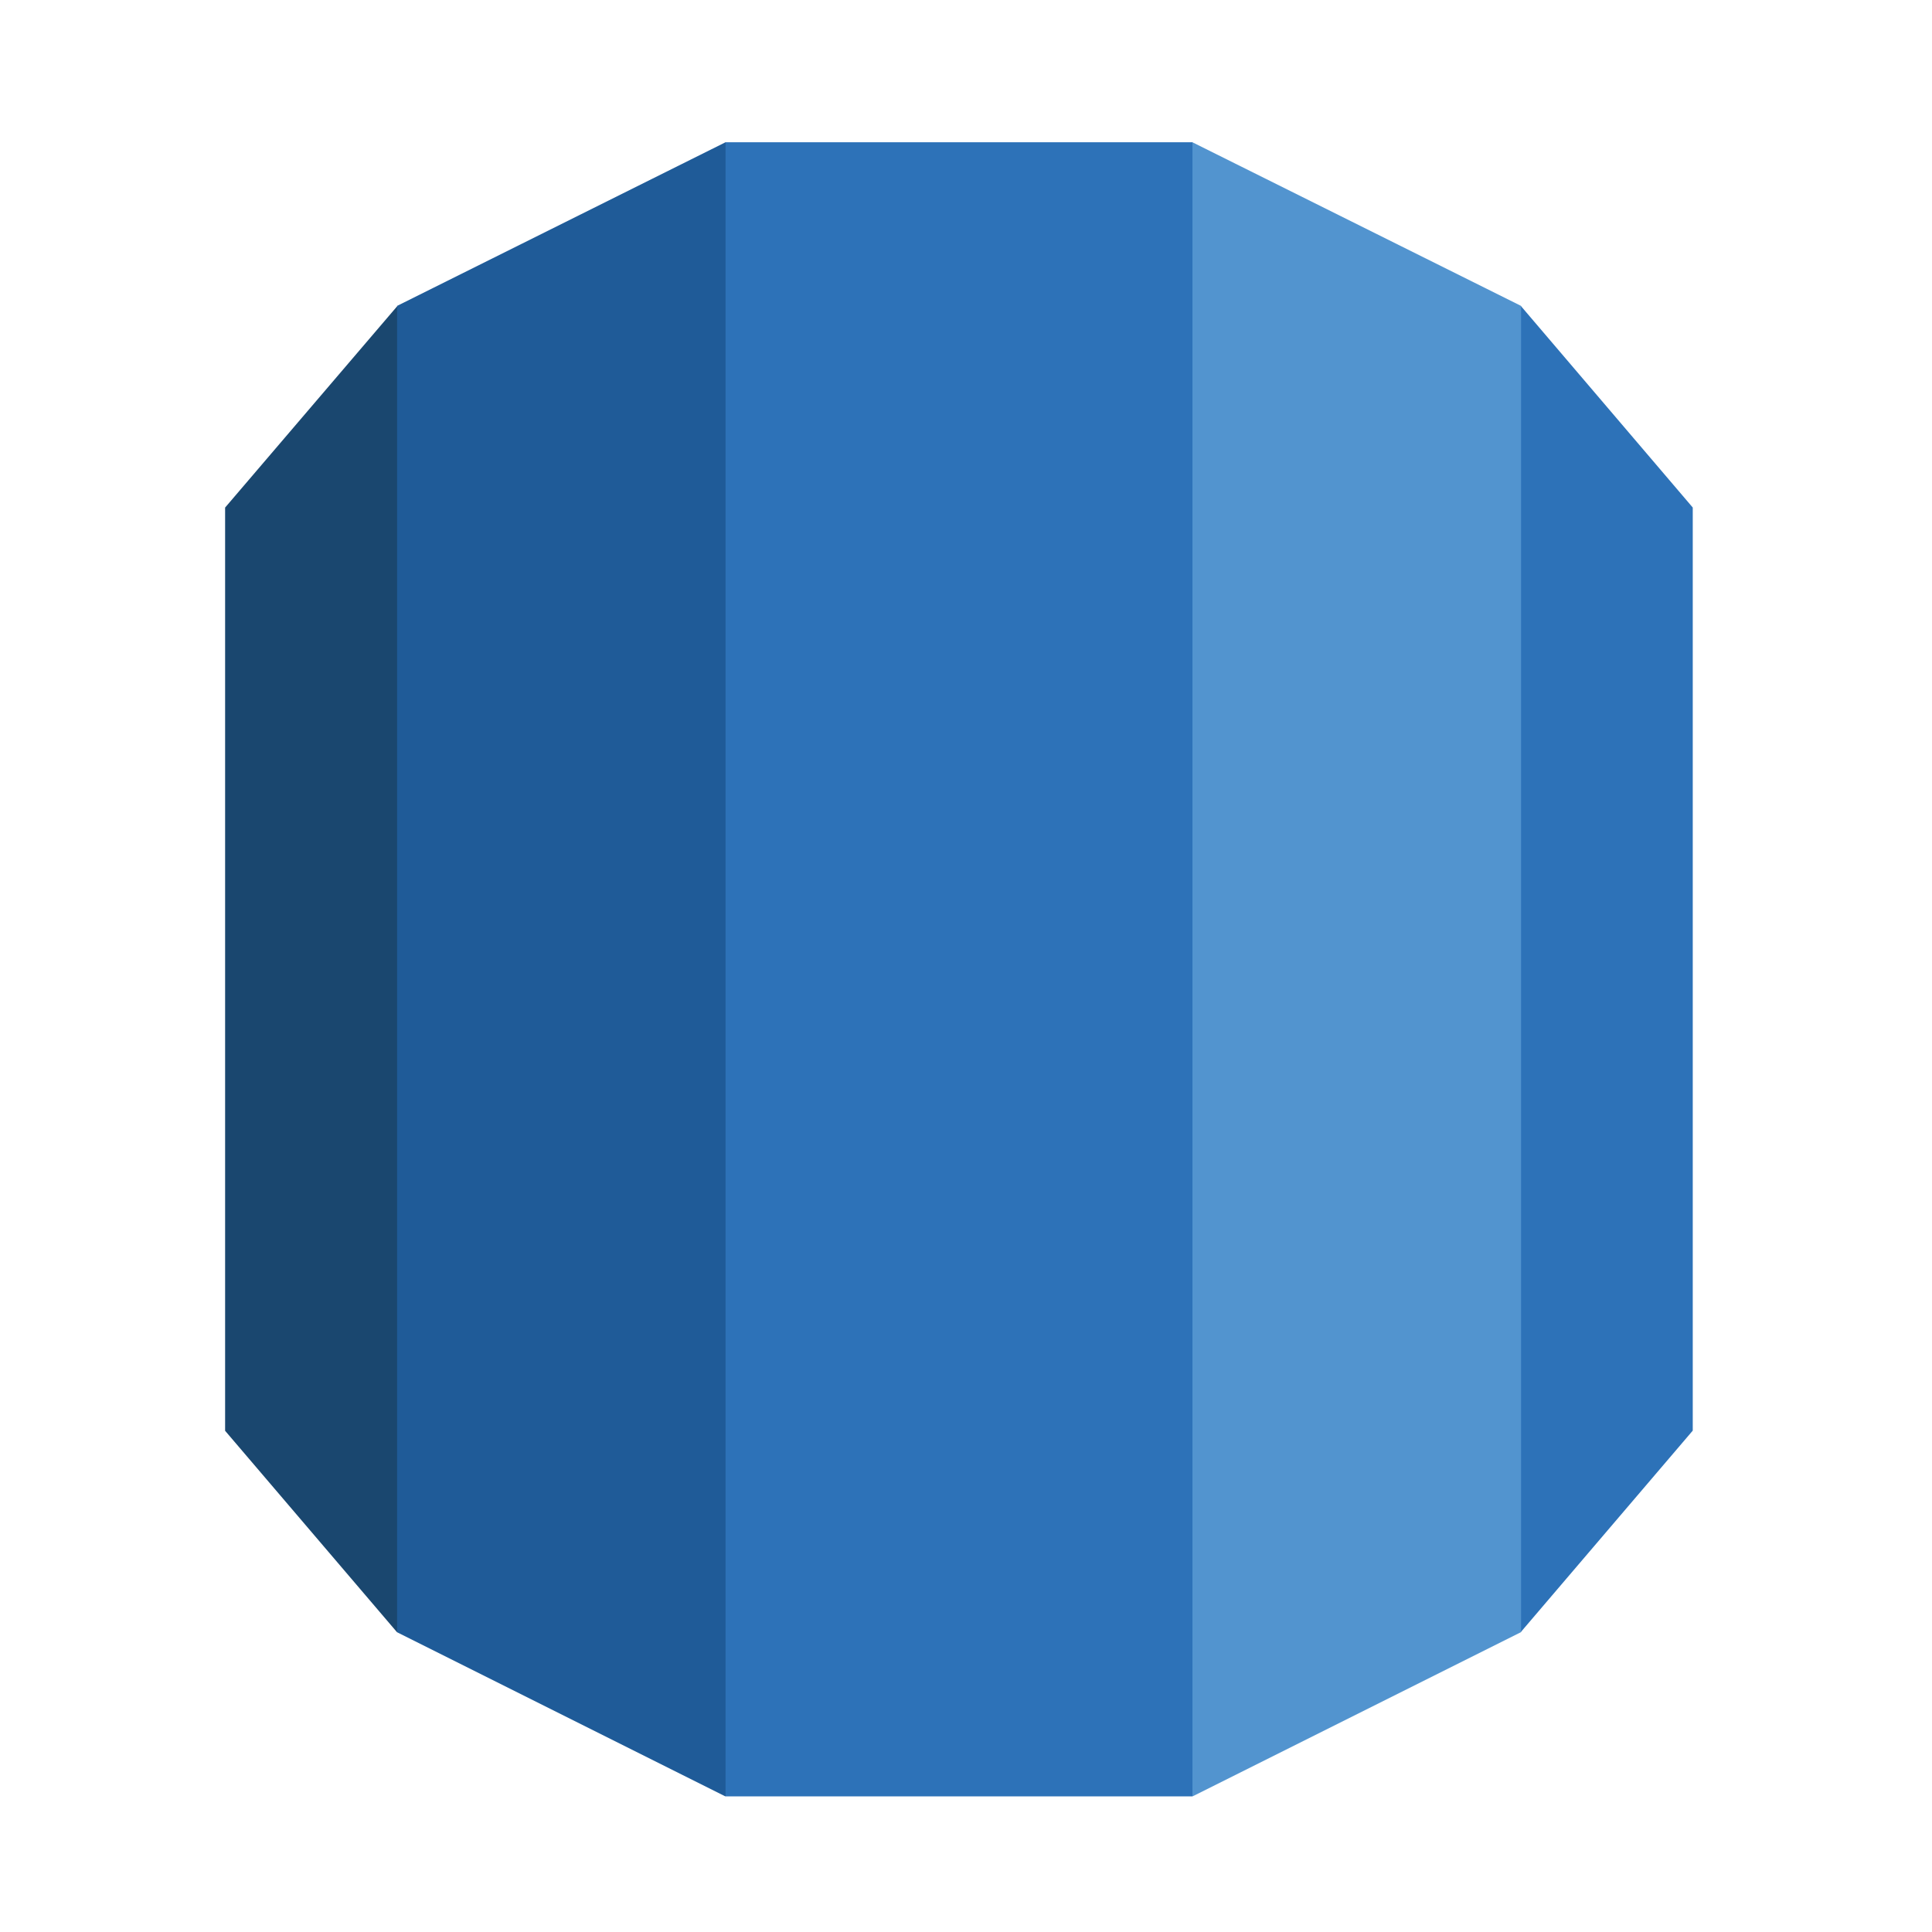 <svg xmlns="http://www.w3.org/2000/svg" xmlns:xlink="http://www.w3.org/1999/xlink" width="60" height="60" viewBox="0 0 60 60">
  <defs>
    <clipPath id="clip-path">
      <rect id="Rectangle_3532" data-name="Rectangle 3532" width="60" height="60" transform="translate(-0.114 0.239)" fill="#fff"/>
    </clipPath>
  </defs>
  <g id="Product-1-1" transform="translate(0.114 -0.239)" clip-path="url(#clip-path)">
    <g id="aws-rds-logo-vector" transform="translate(6.877 4.657)">
      <path id="Path_7505" data-name="Path 7505" d="M0,63.528l5.337,6.254.48-.57v-40l-.48-.6L0,34.857V63.528" transform="translate(0 -23.512)" fill="#1a476f"/>
      <path id="Path_7506" data-name="Path 7506" d="M29.976,46.271l10.2,5.1.424-.682L40.6.534,40.18,0l-10.2,5.082V46.271" transform="translate(-24.639)" fill="#1f5b98"/>
      <path id="Path_7507" data-name="Path 7507" d="M228.6,34.857,223.264,28.6l-.6.189.119,40.478.478.51,5.338-6.254V34.857" transform="translate(-183.02 -23.512)" fill="#2d72b8"/>
      <path id="Path_7508" data-name="Path 7508" d="M166.49,51.369l10.2-5.1V5.082L166.483,0,166,.653l.007,49.974.483.742" transform="translate(-136.443)" fill="#5294cf"/>
      <path id="Path_7509" data-name="Path 7509" d="M87.286,0h14.5V51.37h-14.5Z" transform="translate(-71.744)" fill="#2d72b8"/>
    </g>
  </g>
</svg>
